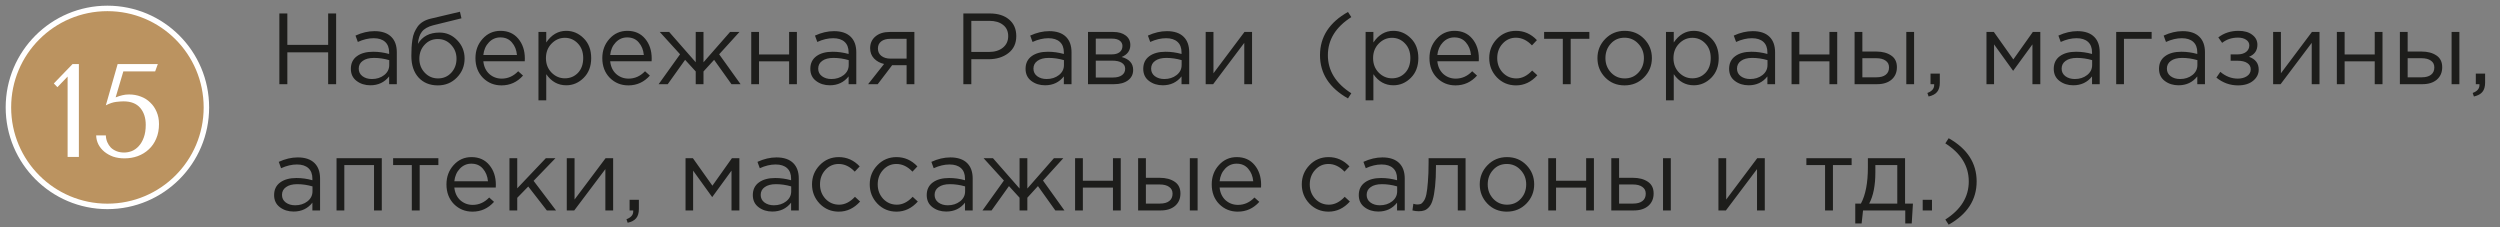 <?xml version="1.0" encoding="UTF-8"?> <svg xmlns="http://www.w3.org/2000/svg" width="297" height="27" viewBox="0 0 297 27" fill="none"><rect x="0" y="0" width="297" height="27" fill="#808080" stroke="none"/> <path d="M33.188 10V1.6H34.136V5.332H38.984V1.6H39.932V10H38.984V6.22H34.136V10H33.188ZM43.997 10.132C43.365 10.132 42.821 9.96 42.365 9.616C41.909 9.272 41.681 8.792 41.681 8.176C41.681 7.528 41.921 7.028 42.401 6.676C42.881 6.324 43.525 6.148 44.333 6.148C44.973 6.148 45.605 6.236 46.229 6.412V6.22C46.229 5.676 46.069 5.26 45.749 4.972C45.429 4.684 44.977 4.54 44.393 4.54C43.785 4.54 43.157 4.688 42.509 4.984L42.233 4.228C43.001 3.876 43.753 3.7 44.489 3.7C45.369 3.7 46.037 3.928 46.493 4.384C46.925 4.816 47.141 5.424 47.141 6.208V10H46.229V9.076C45.677 9.78 44.933 10.132 43.997 10.132ZM44.177 9.388C44.753 9.388 45.241 9.232 45.641 8.92C46.041 8.608 46.241 8.208 46.241 7.72V7.144C45.633 6.968 45.029 6.88 44.429 6.88C43.861 6.88 43.417 6.996 43.097 7.228C42.777 7.452 42.617 7.76 42.617 8.152C42.617 8.528 42.765 8.828 43.061 9.052C43.365 9.276 43.737 9.388 44.177 9.388ZM52.014 10.144C51.062 10.144 50.298 9.832 49.722 9.208C49.154 8.576 48.87 7.724 48.87 6.652C48.87 6.26 48.878 5.928 48.894 5.656C48.91 5.376 48.942 5.068 48.99 4.732C49.038 4.396 49.114 4.108 49.218 3.868C49.322 3.628 49.454 3.392 49.614 3.16C49.782 2.928 49.998 2.732 50.262 2.572C50.526 2.412 50.834 2.292 51.186 2.212L54.642 1.396L54.822 2.176L51.462 3.004C50.838 3.164 50.39 3.42 50.118 3.772C49.854 4.116 49.698 4.596 49.65 5.212C50.178 4.316 51.034 3.868 52.218 3.868C53.034 3.868 53.734 4.172 54.318 4.78C54.902 5.38 55.194 6.104 55.194 6.952C55.194 7.832 54.89 8.584 54.282 9.208C53.674 9.832 52.918 10.144 52.014 10.144ZM52.038 9.316C52.67 9.316 53.194 9.092 53.61 8.644C54.026 8.188 54.234 7.632 54.234 6.976C54.234 6.328 54.018 5.776 53.586 5.32C53.162 4.864 52.638 4.636 52.014 4.636C51.382 4.636 50.858 4.864 50.442 5.32C50.026 5.768 49.818 6.32 49.818 6.976C49.818 7.624 50.03 8.176 50.454 8.632C50.886 9.088 51.414 9.316 52.038 9.316ZM59.58 10.144C58.708 10.144 57.972 9.844 57.372 9.244C56.78 8.636 56.484 7.856 56.484 6.904C56.484 6 56.768 5.236 57.336 4.612C57.904 3.98 58.612 3.664 59.46 3.664C60.348 3.664 61.052 3.976 61.572 4.6C62.092 5.224 62.352 6.008 62.352 6.952C62.352 7.072 62.348 7.18 62.34 7.276H57.42C57.484 7.908 57.72 8.412 58.128 8.788C58.544 9.156 59.036 9.34 59.604 9.34C60.348 9.34 61 9.048 61.56 8.464L62.136 8.98C61.44 9.756 60.588 10.144 59.58 10.144ZM57.42 6.532H61.416C61.36 5.932 61.16 5.436 60.816 5.044C60.48 4.644 60.02 4.444 59.436 4.444C58.908 4.444 58.456 4.64 58.08 5.032C57.704 5.424 57.484 5.924 57.42 6.532ZM63.969 11.92V3.796H64.894V5.044C65.517 4.124 66.309 3.664 67.269 3.664C68.061 3.664 68.754 3.96 69.346 4.552C69.938 5.136 70.234 5.92 70.234 6.904C70.234 7.872 69.938 8.652 69.346 9.244C68.754 9.836 68.061 10.132 67.269 10.132C66.293 10.132 65.501 9.692 64.894 8.812V11.92H63.969ZM67.102 9.304C67.725 9.304 68.246 9.088 68.662 8.656C69.078 8.216 69.285 7.628 69.285 6.892C69.285 6.18 69.073 5.604 68.65 5.164C68.225 4.716 67.71 4.492 67.102 4.492C66.501 4.492 65.978 4.72 65.529 5.176C65.082 5.632 64.858 6.208 64.858 6.904C64.858 7.6 65.082 8.176 65.529 8.632C65.978 9.08 66.501 9.304 67.102 9.304ZM74.65 10.144C73.778 10.144 73.042 9.844 72.442 9.244C71.85 8.636 71.554 7.856 71.554 6.904C71.554 6 71.838 5.236 72.406 4.612C72.974 3.98 73.682 3.664 74.53 3.664C75.418 3.664 76.122 3.976 76.642 4.6C77.162 5.224 77.422 6.008 77.422 6.952C77.422 7.072 77.418 7.18 77.41 7.276H72.49C72.554 7.908 72.79 8.412 73.198 8.788C73.614 9.156 74.106 9.34 74.674 9.34C75.418 9.34 76.07 9.048 76.63 8.464L77.206 8.98C76.51 9.756 75.658 10.144 74.65 10.144ZM72.49 6.532H76.486C76.43 5.932 76.23 5.436 75.886 5.044C75.55 4.644 75.09 4.444 74.506 4.444C73.978 4.444 73.526 4.64 73.15 5.032C72.774 5.424 72.554 5.924 72.49 6.532ZM78.248 10L80.792 6.448L78.38 3.796H79.496L82.652 7.396V3.796H83.576V7.396L86.732 3.796H87.848L85.436 6.448L87.98 10H86.9L84.836 7.108L83.576 8.488V10H82.652V8.488L81.392 7.108L79.328 10H78.248ZM89.247 10V3.796H90.171V6.472H93.747V3.796H94.671V10H93.747V7.288H90.171V10H89.247ZM98.583 10.132C97.951 10.132 97.407 9.96 96.951 9.616C96.495 9.272 96.267 8.792 96.267 8.176C96.267 7.528 96.507 7.028 96.987 6.676C97.467 6.324 98.111 6.148 98.919 6.148C99.559 6.148 100.191 6.236 100.815 6.412V6.22C100.815 5.676 100.655 5.26 100.335 4.972C100.015 4.684 99.563 4.54 98.979 4.54C98.371 4.54 97.743 4.688 97.095 4.984L96.819 4.228C97.587 3.876 98.339 3.7 99.075 3.7C99.955 3.7 100.623 3.928 101.079 4.384C101.511 4.816 101.727 5.424 101.727 6.208V10H100.815V9.076C100.263 9.78 99.519 10.132 98.583 10.132ZM98.763 9.388C99.339 9.388 99.827 9.232 100.227 8.92C100.627 8.608 100.827 8.208 100.827 7.72V7.144C100.219 6.968 99.615 6.88 99.015 6.88C98.447 6.88 98.003 6.996 97.683 7.228C97.363 7.452 97.203 7.76 97.203 8.152C97.203 8.528 97.351 8.828 97.647 9.052C97.951 9.276 98.323 9.388 98.763 9.388ZM103.132 10L105.028 7.6C104.54 7.488 104.14 7.268 103.828 6.94C103.524 6.612 103.372 6.208 103.372 5.728C103.372 5.152 103.58 4.688 103.996 4.336C104.412 3.976 104.984 3.796 105.712 3.796H108.628V10H107.704V7.744H105.988C105.916 7.84 105.668 8.168 105.244 8.728C104.82 9.288 104.496 9.712 104.272 10H103.132ZM105.784 6.964H107.704V4.612H105.76C105.304 4.612 104.944 4.716 104.68 4.924C104.424 5.124 104.296 5.404 104.296 5.764C104.296 6.132 104.432 6.424 104.704 6.64C104.984 6.856 105.344 6.964 105.784 6.964ZM114.446 10V1.6H117.59C118.55 1.6 119.314 1.84 119.882 2.32C120.45 2.8 120.734 3.456 120.734 4.288C120.734 5.16 120.418 5.836 119.786 6.316C119.162 6.796 118.378 7.036 117.434 7.036H115.394V10H114.446ZM115.394 6.172H117.47C118.166 6.172 118.722 6.004 119.138 5.668C119.562 5.324 119.774 4.868 119.774 4.3C119.774 3.716 119.57 3.268 119.162 2.956C118.762 2.636 118.214 2.476 117.518 2.476H115.394V6.172ZM124.153 10.132C123.521 10.132 122.977 9.96 122.521 9.616C122.065 9.272 121.837 8.792 121.837 8.176C121.837 7.528 122.077 7.028 122.557 6.676C123.037 6.324 123.681 6.148 124.489 6.148C125.129 6.148 125.761 6.236 126.385 6.412V6.22C126.385 5.676 126.225 5.26 125.905 4.972C125.585 4.684 125.133 4.54 124.549 4.54C123.941 4.54 123.313 4.688 122.665 4.984L122.389 4.228C123.157 3.876 123.909 3.7 124.645 3.7C125.525 3.7 126.193 3.928 126.649 4.384C127.081 4.816 127.297 5.424 127.297 6.208V10H126.385V9.076C125.833 9.78 125.089 10.132 124.153 10.132ZM124.333 9.388C124.909 9.388 125.397 9.232 125.797 8.92C126.197 8.608 126.397 8.208 126.397 7.72V7.144C125.789 6.968 125.185 6.88 124.585 6.88C124.017 6.88 123.573 6.996 123.253 7.228C122.933 7.452 122.773 7.76 122.773 8.152C122.773 8.528 122.921 8.828 123.217 9.052C123.521 9.276 123.893 9.388 124.333 9.388ZM129.255 10V3.796H132.255C132.871 3.796 133.363 3.936 133.731 4.216C134.099 4.496 134.283 4.872 134.283 5.344C134.283 6.008 133.939 6.484 133.251 6.772C134.163 7.02 134.619 7.532 134.619 8.308C134.619 8.828 134.415 9.24 134.007 9.544C133.599 9.848 133.051 10 132.363 10H129.255ZM130.179 9.208H132.243C132.683 9.208 133.031 9.116 133.287 8.932C133.543 8.748 133.671 8.492 133.671 8.164C133.671 7.86 133.535 7.624 133.263 7.456C132.999 7.288 132.619 7.204 132.123 7.204H130.179V9.208ZM130.179 6.46H132.087C132.471 6.46 132.775 6.376 132.999 6.208C133.231 6.032 133.347 5.784 133.347 5.464C133.347 5.2 133.239 4.988 133.023 4.828C132.807 4.668 132.503 4.588 132.111 4.588H130.179V6.46ZM138.134 10.132C137.502 10.132 136.958 9.96 136.502 9.616C136.046 9.272 135.818 8.792 135.818 8.176C135.818 7.528 136.058 7.028 136.538 6.676C137.018 6.324 137.662 6.148 138.47 6.148C139.11 6.148 139.742 6.236 140.366 6.412V6.22C140.366 5.676 140.206 5.26 139.886 4.972C139.566 4.684 139.114 4.54 138.53 4.54C137.922 4.54 137.294 4.688 136.646 4.984L136.37 4.228C137.138 3.876 137.89 3.7 138.626 3.7C139.506 3.7 140.174 3.928 140.63 4.384C141.062 4.816 141.278 5.424 141.278 6.208V10H140.366V9.076C139.814 9.78 139.07 10.132 138.134 10.132ZM138.314 9.388C138.89 9.388 139.378 9.232 139.778 8.92C140.178 8.608 140.378 8.208 140.378 7.72V7.144C139.77 6.968 139.166 6.88 138.566 6.88C137.998 6.88 137.554 6.996 137.234 7.228C136.914 7.452 136.754 7.76 136.754 8.152C136.754 8.528 136.902 8.828 137.198 9.052C137.502 9.276 137.874 9.388 138.314 9.388ZM143.235 10V3.796H144.159V8.704L147.843 3.796H148.743V10H147.819V5.092L144.123 10H143.235Z" fill="#1D1D1B"></path> <path d="M160.14 11.692C157.924 10.444 156.816 8.732 156.816 6.556C156.816 4.38 157.924 2.668 160.14 1.42L160.536 2.032C158.68 3.216 157.752 4.724 157.752 6.556C157.752 8.388 158.68 9.896 160.536 11.08L160.14 11.692ZM162.235 11.92V3.796H163.159V5.044C163.783 4.124 164.575 3.664 165.535 3.664C166.327 3.664 167.019 3.96 167.611 4.552C168.203 5.136 168.499 5.92 168.499 6.904C168.499 7.872 168.203 8.652 167.611 9.244C167.019 9.836 166.327 10.132 165.535 10.132C164.559 10.132 163.767 9.692 163.159 8.812V11.92H162.235ZM165.367 9.304C165.991 9.304 166.511 9.088 166.927 8.656C167.343 8.216 167.551 7.628 167.551 6.892C167.551 6.18 167.339 5.604 166.915 5.164C166.491 4.716 165.975 4.492 165.367 4.492C164.767 4.492 164.243 4.72 163.795 5.176C163.347 5.632 163.123 6.208 163.123 6.904C163.123 7.6 163.347 8.176 163.795 8.632C164.243 9.08 164.767 9.304 165.367 9.304ZM172.916 10.144C172.044 10.144 171.308 9.844 170.708 9.244C170.116 8.636 169.82 7.856 169.82 6.904C169.82 6 170.104 5.236 170.672 4.612C171.24 3.98 171.948 3.664 172.796 3.664C173.684 3.664 174.388 3.976 174.908 4.6C175.428 5.224 175.688 6.008 175.688 6.952C175.688 7.072 175.684 7.18 175.676 7.276H170.756C170.82 7.908 171.056 8.412 171.464 8.788C171.88 9.156 172.372 9.34 172.94 9.34C173.684 9.34 174.336 9.048 174.896 8.464L175.472 8.98C174.776 9.756 173.924 10.144 172.916 10.144ZM170.756 6.532H174.752C174.696 5.932 174.496 5.436 174.152 5.044C173.816 4.644 173.356 4.444 172.772 4.444C172.244 4.444 171.792 4.64 171.416 5.032C171.04 5.424 170.82 5.924 170.756 6.532ZM180.101 10.144C179.205 10.144 178.449 9.828 177.833 9.196C177.225 8.556 176.921 7.792 176.921 6.904C176.921 6.016 177.225 5.256 177.833 4.624C178.449 3.984 179.205 3.664 180.101 3.664C181.061 3.664 181.889 4.032 182.585 4.768L181.997 5.392C181.421 4.784 180.785 4.48 180.089 4.48C179.465 4.48 178.937 4.716 178.505 5.188C178.081 5.652 177.869 6.224 177.869 6.904C177.869 7.576 178.085 8.148 178.517 8.62C178.957 9.084 179.501 9.316 180.149 9.316C180.813 9.316 181.437 9.004 182.021 8.38L182.633 8.944C181.913 9.744 181.069 10.144 180.101 10.144ZM185.661 10V4.612H183.441V3.796H188.817V4.612H186.597V10H185.661ZM195.309 9.196C194.685 9.828 193.913 10.144 192.993 10.144C192.073 10.144 191.305 9.828 190.689 9.196C190.081 8.564 189.777 7.8 189.777 6.904C189.777 6.016 190.085 5.256 190.701 4.624C191.325 3.984 192.097 3.664 193.017 3.664C193.937 3.664 194.705 3.98 195.321 4.612C195.937 5.244 196.245 6.008 196.245 6.904C196.245 7.792 195.933 8.556 195.309 9.196ZM193.017 9.316C193.681 9.316 194.225 9.084 194.649 8.62C195.081 8.156 195.297 7.584 195.297 6.904C195.297 6.232 195.073 5.66 194.625 5.188C194.185 4.716 193.641 4.48 192.993 4.48C192.329 4.48 191.785 4.716 191.361 5.188C190.937 5.652 190.725 6.224 190.725 6.904C190.725 7.576 190.945 8.148 191.385 8.62C191.825 9.084 192.369 9.316 193.017 9.316ZM197.919 11.92V3.796H198.843V5.044C199.467 4.124 200.259 3.664 201.219 3.664C202.011 3.664 202.703 3.96 203.295 4.552C203.887 5.136 204.183 5.92 204.183 6.904C204.183 7.872 203.887 8.652 203.295 9.244C202.703 9.836 202.011 10.132 201.219 10.132C200.243 10.132 199.451 9.692 198.843 8.812V11.92H197.919ZM201.051 9.304C201.675 9.304 202.195 9.088 202.611 8.656C203.027 8.216 203.235 7.628 203.235 6.892C203.235 6.18 203.023 5.604 202.599 5.164C202.175 4.716 201.659 4.492 201.051 4.492C200.451 4.492 199.927 4.72 199.479 5.176C199.031 5.632 198.807 6.208 198.807 6.904C198.807 7.6 199.031 8.176 199.479 8.632C199.927 9.08 200.451 9.304 201.051 9.304ZM207.735 10.132C207.103 10.132 206.559 9.96 206.103 9.616C205.647 9.272 205.419 8.792 205.419 8.176C205.419 7.528 205.659 7.028 206.139 6.676C206.619 6.324 207.263 6.148 208.071 6.148C208.711 6.148 209.343 6.236 209.967 6.412V6.22C209.967 5.676 209.807 5.26 209.487 4.972C209.167 4.684 208.715 4.54 208.131 4.54C207.523 4.54 206.895 4.688 206.247 4.984L205.971 4.228C206.739 3.876 207.491 3.7 208.227 3.7C209.107 3.7 209.775 3.928 210.231 4.384C210.663 4.816 210.879 5.424 210.879 6.208V10H209.967V9.076C209.415 9.78 208.671 10.132 207.735 10.132ZM207.915 9.388C208.491 9.388 208.979 9.232 209.379 8.92C209.779 8.608 209.979 8.208 209.979 7.72V7.144C209.371 6.968 208.767 6.88 208.167 6.88C207.599 6.88 207.155 6.996 206.835 7.228C206.515 7.452 206.355 7.76 206.355 8.152C206.355 8.528 206.503 8.828 206.799 9.052C207.103 9.276 207.475 9.388 207.915 9.388ZM212.837 10V3.796H213.761V6.472H217.337V3.796H218.261V10H217.337V7.288H213.761V10H212.837ZM220.325 10V3.796H221.249V6.124H222.905C223.625 6.124 224.213 6.28 224.669 6.592C225.125 6.896 225.353 7.36 225.353 7.984C225.353 8.6 225.141 9.092 224.717 9.46C224.293 9.82 223.725 10 223.013 10H220.325ZM221.249 9.184H222.929C223.401 9.184 223.765 9.084 224.021 8.884C224.285 8.684 224.417 8.392 224.417 8.008C224.417 7.656 224.281 7.388 224.009 7.204C223.745 7.012 223.373 6.916 222.893 6.916H221.249V9.184ZM226.469 10V3.796H227.393V10H226.469ZM229.118 11.464L228.974 11.044C229.51 10.844 229.778 10.536 229.778 10.12V10H229.346V8.74H230.45V9.82C230.45 10.3 230.342 10.668 230.126 10.924C229.918 11.18 229.582 11.36 229.118 11.464ZM235.993 10V3.796H236.869L239.185 7.06L241.501 3.796H242.389V10H241.453V5.272L239.161 8.416L236.893 5.272V10H235.993ZM246.302 10.132C245.67 10.132 245.126 9.96 244.67 9.616C244.214 9.272 243.986 8.792 243.986 8.176C243.986 7.528 244.226 7.028 244.706 6.676C245.186 6.324 245.83 6.148 246.638 6.148C247.278 6.148 247.91 6.236 248.534 6.412V6.22C248.534 5.676 248.374 5.26 248.054 4.972C247.734 4.684 247.282 4.54 246.698 4.54C246.09 4.54 245.462 4.688 244.814 4.984L244.538 4.228C245.306 3.876 246.058 3.7 246.794 3.7C247.674 3.7 248.342 3.928 248.798 4.384C249.23 4.816 249.446 5.424 249.446 6.208V10H248.534V9.076C247.982 9.78 247.238 10.132 246.302 10.132ZM246.482 9.388C247.058 9.388 247.546 9.232 247.946 8.92C248.346 8.608 248.546 8.208 248.546 7.72V7.144C247.938 6.968 247.334 6.88 246.734 6.88C246.166 6.88 245.722 6.996 245.402 7.228C245.082 7.452 244.922 7.76 244.922 8.152C244.922 8.528 245.07 8.828 245.366 9.052C245.67 9.276 246.042 9.388 246.482 9.388ZM251.403 10V3.796H255.615V4.612H252.327V10H251.403ZM258.806 10.132C258.174 10.132 257.63 9.96 257.174 9.616C256.718 9.272 256.49 8.792 256.49 8.176C256.49 7.528 256.73 7.028 257.21 6.676C257.69 6.324 258.334 6.148 259.142 6.148C259.782 6.148 260.414 6.236 261.038 6.412V6.22C261.038 5.676 260.878 5.26 260.558 4.972C260.238 4.684 259.786 4.54 259.202 4.54C258.594 4.54 257.966 4.688 257.318 4.984L257.042 4.228C257.81 3.876 258.562 3.7 259.298 3.7C260.178 3.7 260.846 3.928 261.302 4.384C261.734 4.816 261.95 5.424 261.95 6.208V10H261.038V9.076C260.486 9.78 259.742 10.132 258.806 10.132ZM258.986 9.388C259.562 9.388 260.05 9.232 260.45 8.92C260.85 8.608 261.05 8.208 261.05 7.72V7.144C260.442 6.968 259.838 6.88 259.238 6.88C258.67 6.88 258.226 6.996 257.906 7.228C257.586 7.452 257.426 7.76 257.426 8.152C257.426 8.528 257.574 8.828 257.87 9.052C258.174 9.276 258.546 9.388 258.986 9.388ZM265.875 10.144C264.923 10.144 264.067 9.836 263.307 9.22L263.775 8.536C264.407 9.072 265.099 9.34 265.851 9.34C266.275 9.34 266.635 9.244 266.931 9.052C267.235 8.852 267.387 8.58 267.387 8.236C267.387 7.916 267.251 7.668 266.979 7.492C266.707 7.308 266.323 7.216 265.827 7.216H264.999V6.46H265.839C266.247 6.46 266.579 6.364 266.835 6.172C267.091 5.972 267.219 5.712 267.219 5.392C267.219 5.112 267.091 4.888 266.835 4.72C266.587 4.552 266.267 4.468 265.875 4.468C265.139 4.468 264.511 4.676 263.991 5.092L263.535 4.444C264.207 3.924 265.007 3.664 265.935 3.664C266.623 3.664 267.167 3.82 267.567 4.132C267.975 4.436 268.179 4.832 268.179 5.32C268.179 6 267.847 6.476 267.183 6.748C267.951 7.02 268.335 7.528 268.335 8.272C268.335 8.792 268.111 9.236 267.663 9.604C267.215 9.964 266.619 10.144 265.875 10.144ZM270.048 10V3.796H270.972V8.704L274.656 3.796H275.556V10H274.632V5.092L270.936 10H270.048ZM277.618 10V3.796H278.542V6.472H282.118V3.796H283.042V10H282.118V7.288H278.542V10H277.618ZM285.106 10V3.796H286.03V6.124H287.686C288.406 6.124 288.994 6.28 289.45 6.592C289.906 6.896 290.134 7.36 290.134 7.984C290.134 8.6 289.922 9.092 289.498 9.46C289.074 9.82 288.506 10 287.794 10H285.106ZM286.03 9.184H287.71C288.182 9.184 288.546 9.084 288.802 8.884C289.066 8.684 289.198 8.392 289.198 8.008C289.198 7.656 289.062 7.388 288.79 7.204C288.526 7.012 288.154 6.916 287.674 6.916H286.03V9.184ZM291.25 10V3.796H292.174V10H291.25ZM293.899 11.464L293.755 11.044C294.291 10.844 294.559 10.536 294.559 10.12V10H294.127V8.74H295.231V9.82C295.231 10.3 295.123 10.668 294.907 10.924C294.699 11.18 294.363 11.36 293.899 11.464Z" fill="#1D1D1B"></path> <path d="M34.88 25.132C34.248 25.132 33.704 24.96 33.248 24.616C32.792 24.272 32.564 23.792 32.564 23.176C32.564 22.528 32.804 22.028 33.284 21.676C33.764 21.324 34.408 21.148 35.216 21.148C35.856 21.148 36.488 21.236 37.112 21.412V21.22C37.112 20.676 36.952 20.26 36.632 19.972C36.312 19.684 35.86 19.54 35.276 19.54C34.668 19.54 34.04 19.688 33.392 19.984L33.116 19.228C33.884 18.876 34.636 18.7 35.372 18.7C36.252 18.7 36.92 18.928 37.376 19.384C37.808 19.816 38.024 20.424 38.024 21.208V25H37.112V24.076C36.56 24.78 35.816 25.132 34.88 25.132ZM35.06 24.388C35.636 24.388 36.124 24.232 36.524 23.92C36.924 23.608 37.124 23.208 37.124 22.72V22.144C36.516 21.968 35.912 21.88 35.312 21.88C34.744 21.88 34.3 21.996 33.98 22.228C33.66 22.452 33.5 22.76 33.5 23.152C33.5 23.528 33.648 23.828 33.944 24.052C34.248 24.276 34.62 24.388 35.06 24.388ZM39.981 25V18.796H45.357V25H44.433V19.612H40.905V25H39.981ZM48.923 25V19.612H46.703V18.796H52.079V19.612H49.859V25H48.923ZM56.135 25.144C55.263 25.144 54.527 24.844 53.927 24.244C53.335 23.636 53.039 22.856 53.039 21.904C53.039 21 53.323 20.236 53.891 19.612C54.459 18.98 55.167 18.664 56.015 18.664C56.903 18.664 57.607 18.976 58.127 19.6C58.647 20.224 58.907 21.008 58.907 21.952C58.907 22.072 58.903 22.18 58.895 22.276H53.975C54.039 22.908 54.275 23.412 54.683 23.788C55.099 24.156 55.591 24.34 56.159 24.34C56.903 24.34 57.555 24.048 58.115 23.464L58.691 23.98C57.995 24.756 57.143 25.144 56.135 25.144ZM53.975 21.532H57.971C57.915 20.932 57.715 20.436 57.371 20.044C57.035 19.644 56.575 19.444 55.991 19.444C55.463 19.444 55.011 19.64 54.635 20.032C54.259 20.424 54.039 20.924 53.975 21.532ZM60.524 25V18.796H61.448V22.372L64.844 18.796H65.984L63.392 21.484L66.056 25H64.964L62.756 22.156L61.448 23.5V25H60.524ZM67.333 25V18.796H68.257V23.704L71.941 18.796H72.841V25H71.917V20.092L68.221 25H67.333ZM74.567 26.464L74.423 26.044C74.959 25.844 75.227 25.536 75.227 25.12V25H74.795V23.74H75.899V24.82C75.899 25.3 75.791 25.668 75.575 25.924C75.367 26.18 75.031 26.36 74.567 26.464ZM81.442 25V18.796H82.318L84.634 22.06L86.95 18.796H87.838V25H86.902V20.272L84.61 23.416L82.342 20.272V25H81.442ZM91.751 25.132C91.119 25.132 90.575 24.96 90.119 24.616C89.663 24.272 89.435 23.792 89.435 23.176C89.435 22.528 89.675 22.028 90.155 21.676C90.635 21.324 91.279 21.148 92.087 21.148C92.727 21.148 93.359 21.236 93.983 21.412V21.22C93.983 20.676 93.823 20.26 93.503 19.972C93.183 19.684 92.731 19.54 92.147 19.54C91.539 19.54 90.911 19.688 90.263 19.984L89.987 19.228C90.755 18.876 91.507 18.7 92.243 18.7C93.123 18.7 93.791 18.928 94.247 19.384C94.679 19.816 94.895 20.424 94.895 21.208V25H93.983V24.076C93.431 24.78 92.687 25.132 91.751 25.132ZM91.931 24.388C92.507 24.388 92.995 24.232 93.395 23.92C93.795 23.608 93.995 23.208 93.995 22.72V22.144C93.387 21.968 92.783 21.88 92.183 21.88C91.615 21.88 91.171 21.996 90.851 22.228C90.531 22.452 90.371 22.76 90.371 23.152C90.371 23.528 90.519 23.828 90.815 24.052C91.119 24.276 91.491 24.388 91.931 24.388ZM99.648 25.144C98.752 25.144 97.996 24.828 97.38 24.196C96.772 23.556 96.468 22.792 96.468 21.904C96.468 21.016 96.772 20.256 97.38 19.624C97.996 18.984 98.752 18.664 99.648 18.664C100.608 18.664 101.436 19.032 102.132 19.768L101.544 20.392C100.968 19.784 100.332 19.48 99.636 19.48C99.012 19.48 98.484 19.716 98.052 20.188C97.628 20.652 97.416 21.224 97.416 21.904C97.416 22.576 97.632 23.148 98.064 23.62C98.504 24.084 99.048 24.316 99.696 24.316C100.36 24.316 100.984 24.004 101.568 23.38L102.18 23.944C101.46 24.744 100.616 25.144 99.648 25.144ZM106.504 25.144C105.608 25.144 104.852 24.828 104.236 24.196C103.628 23.556 103.324 22.792 103.324 21.904C103.324 21.016 103.628 20.256 104.236 19.624C104.852 18.984 105.608 18.664 106.504 18.664C107.464 18.664 108.292 19.032 108.988 19.768L108.4 20.392C107.824 19.784 107.188 19.48 106.492 19.48C105.868 19.48 105.34 19.716 104.908 20.188C104.484 20.652 104.272 21.224 104.272 21.904C104.272 22.576 104.488 23.148 104.92 23.62C105.36 24.084 105.904 24.316 106.552 24.316C107.216 24.316 107.84 24.004 108.424 23.38L109.036 23.944C108.316 24.744 107.472 25.144 106.504 25.144ZM112.411 25.132C111.779 25.132 111.235 24.96 110.779 24.616C110.323 24.272 110.095 23.792 110.095 23.176C110.095 22.528 110.335 22.028 110.815 21.676C111.295 21.324 111.939 21.148 112.747 21.148C113.387 21.148 114.019 21.236 114.643 21.412V21.22C114.643 20.676 114.483 20.26 114.163 19.972C113.843 19.684 113.391 19.54 112.807 19.54C112.199 19.54 111.571 19.688 110.923 19.984L110.647 19.228C111.415 18.876 112.167 18.7 112.903 18.7C113.783 18.7 114.451 18.928 114.907 19.384C115.339 19.816 115.555 20.424 115.555 21.208V25H114.643V24.076C114.091 24.78 113.347 25.132 112.411 25.132ZM112.591 24.388C113.167 24.388 113.655 24.232 114.055 23.92C114.455 23.608 114.655 23.208 114.655 22.72V22.144C114.047 21.968 113.443 21.88 112.843 21.88C112.275 21.88 111.831 21.996 111.511 22.228C111.191 22.452 111.031 22.76 111.031 23.152C111.031 23.528 111.179 23.828 111.475 24.052C111.779 24.276 112.151 24.388 112.591 24.388ZM116.72 25L119.264 21.448L116.852 18.796H117.968L121.124 22.396V18.796H122.048V22.396L125.204 18.796H126.32L123.908 21.448L126.452 25H125.372L123.308 22.108L122.048 23.488V25H121.124V23.488L119.864 22.108L117.8 25H116.72ZM127.72 25V18.796H128.644V21.472H132.22V18.796H133.144V25H132.22V22.288H128.644V25H127.72ZM135.208 25V18.796H136.132V21.124H137.788C138.508 21.124 139.096 21.28 139.552 21.592C140.008 21.896 140.236 22.36 140.236 22.984C140.236 23.6 140.024 24.092 139.6 24.46C139.176 24.82 138.608 25 137.896 25H135.208ZM136.132 24.184H137.812C138.284 24.184 138.648 24.084 138.904 23.884C139.168 23.684 139.3 23.392 139.3 23.008C139.3 22.656 139.164 22.388 138.892 22.204C138.628 22.012 138.256 21.916 137.776 21.916H136.132V24.184ZM141.352 25V18.796H142.276V25H141.352ZM147.049 25.144C146.177 25.144 145.441 24.844 144.841 24.244C144.249 23.636 143.953 22.856 143.953 21.904C143.953 21 144.237 20.236 144.805 19.612C145.373 18.98 146.081 18.664 146.929 18.664C147.817 18.664 148.521 18.976 149.041 19.6C149.561 20.224 149.821 21.008 149.821 21.952C149.821 22.072 149.817 22.18 149.809 22.276H144.889C144.953 22.908 145.189 23.412 145.597 23.788C146.013 24.156 146.505 24.34 147.073 24.34C147.817 24.34 148.469 24.048 149.029 23.464L149.605 23.98C148.909 24.756 148.057 25.144 147.049 25.144ZM144.889 21.532H148.885C148.829 20.932 148.629 20.436 148.285 20.044C147.949 19.644 147.489 19.444 146.905 19.444C146.377 19.444 145.925 19.64 145.549 20.032C145.173 20.424 144.953 20.924 144.889 21.532ZM157.832 25.144C156.936 25.144 156.18 24.828 155.564 24.196C154.956 23.556 154.652 22.792 154.652 21.904C154.652 21.016 154.956 20.256 155.564 19.624C156.18 18.984 156.936 18.664 157.832 18.664C158.792 18.664 159.62 19.032 160.316 19.768L159.728 20.392C159.152 19.784 158.516 19.48 157.82 19.48C157.196 19.48 156.668 19.716 156.236 20.188C155.812 20.652 155.6 21.224 155.6 21.904C155.6 22.576 155.816 23.148 156.248 23.62C156.688 24.084 157.232 24.316 157.88 24.316C158.544 24.316 159.168 24.004 159.752 23.38L160.364 23.944C159.644 24.744 158.8 25.144 157.832 25.144ZM163.739 25.132C163.107 25.132 162.563 24.96 162.107 24.616C161.651 24.272 161.423 23.792 161.423 23.176C161.423 22.528 161.663 22.028 162.143 21.676C162.623 21.324 163.267 21.148 164.075 21.148C164.715 21.148 165.347 21.236 165.971 21.412V21.22C165.971 20.676 165.811 20.26 165.491 19.972C165.171 19.684 164.719 19.54 164.135 19.54C163.527 19.54 162.899 19.688 162.251 19.984L161.975 19.228C162.743 18.876 163.495 18.7 164.231 18.7C165.111 18.7 165.779 18.928 166.235 19.384C166.667 19.816 166.883 20.424 166.883 21.208V25H165.971V24.076C165.419 24.78 164.675 25.132 163.739 25.132ZM163.919 24.388C164.495 24.388 164.983 24.232 165.383 23.92C165.783 23.608 165.983 23.208 165.983 22.72V22.144C165.375 21.968 164.771 21.88 164.171 21.88C163.603 21.88 163.159 21.996 162.839 22.228C162.519 22.452 162.359 22.76 162.359 23.152C162.359 23.528 162.507 23.828 162.803 24.052C163.107 24.276 163.479 24.388 163.919 24.388ZM168.541 25.096C168.301 25.096 168.053 25.064 167.797 25L167.905 24.208C168.089 24.264 168.237 24.292 168.349 24.292C168.525 24.292 168.669 24.272 168.781 24.232C168.893 24.184 169.013 24.068 169.141 23.884C169.277 23.692 169.381 23.424 169.453 23.08C169.525 22.736 169.585 22.248 169.633 21.616C169.689 20.984 169.717 20.216 169.717 19.312V18.796H174.109V25H173.185V19.612H170.593V19.756C170.593 20.7 170.557 21.504 170.485 22.168C170.413 22.832 170.321 23.352 170.209 23.728C170.105 24.104 169.957 24.396 169.765 24.604C169.573 24.812 169.385 24.944 169.201 25C169.025 25.064 168.805 25.096 168.541 25.096ZM181.325 24.196C180.701 24.828 179.929 25.144 179.009 25.144C178.089 25.144 177.321 24.828 176.705 24.196C176.097 23.564 175.793 22.8 175.793 21.904C175.793 21.016 176.101 20.256 176.717 19.624C177.341 18.984 178.113 18.664 179.033 18.664C179.953 18.664 180.721 18.98 181.337 19.612C181.953 20.244 182.261 21.008 182.261 21.904C182.261 22.792 181.949 23.556 181.325 24.196ZM179.033 24.316C179.697 24.316 180.241 24.084 180.665 23.62C181.097 23.156 181.313 22.584 181.313 21.904C181.313 21.232 181.089 20.66 180.641 20.188C180.201 19.716 179.657 19.48 179.009 19.48C178.345 19.48 177.801 19.716 177.377 20.188C176.953 20.652 176.741 21.224 176.741 21.904C176.741 22.576 176.961 23.148 177.401 23.62C177.841 24.084 178.385 24.316 179.033 24.316ZM183.934 25V18.796H184.858V21.472H188.434V18.796H189.358V25H188.434V22.288H184.858V25H183.934ZM191.423 25V18.796H192.347V21.124H194.003C194.723 21.124 195.311 21.28 195.767 21.592C196.223 21.896 196.451 22.36 196.451 22.984C196.451 23.6 196.239 24.092 195.815 24.46C195.391 24.82 194.823 25 194.111 25H191.423ZM192.347 24.184H194.027C194.499 24.184 194.863 24.084 195.119 23.884C195.383 23.684 195.515 23.392 195.515 23.008C195.515 22.656 195.379 22.388 195.107 22.204C194.843 22.012 194.471 21.916 193.991 21.916H192.347V24.184ZM197.567 25V18.796H198.491V25H197.567ZM204.149 25V18.796H205.073V23.704L208.757 18.796H209.657V25H208.733V20.092L205.037 25H204.149ZM216.817 25V19.612H214.597V18.796H219.973V19.612H217.753V25H216.817ZM220.405 26.548V24.184H221.077C221.629 23.168 221.905 21.732 221.905 19.876V18.796H226.321V24.184H227.257L227.113 26.548H226.345V25H221.329L221.161 26.548H220.405ZM222.061 24.184H225.397V19.612H222.793V20.476C222.793 22.036 222.549 23.272 222.061 24.184ZM228.416 25V23.74H229.52V25H228.416ZM231.502 26.692L231.106 26.08C232.962 24.896 233.89 23.388 233.89 21.556C233.89 19.724 232.962 18.216 231.106 17.032L231.502 16.42C233.718 17.668 234.826 19.38 234.826 21.556C234.826 23.732 233.718 25.444 231.502 26.692Z" fill="#1D1D1B"></path> <path d="M12.76 24.52C19.255 24.52 24.52 19.255 24.52 12.76C24.52 6.265 19.255 1 12.76 1C6.265 1 1 6.265 1 12.76C1 19.255 6.265 24.52 12.76 24.52Z" fill="#BB9360" stroke="white" stroke-width="0.65" stroke-miterlimit="10"></path> <path d="M9.371 18.64H8.032V9.096L6.82 10.356L6.394 9.915L8.615 7.615H9.371V18.64ZM13.739 11.568C14.033 11.453 14.296 11.369 14.527 11.316C14.768 11.253 15.036 11.222 15.33 11.222C15.834 11.222 16.301 11.306 16.732 11.474C17.162 11.631 17.535 11.868 17.85 12.183C18.175 12.487 18.427 12.855 18.606 13.285C18.795 13.716 18.889 14.199 18.889 14.734C18.889 15.385 18.779 15.963 18.559 16.467C18.349 16.971 18.055 17.396 17.677 17.742C17.309 18.089 16.873 18.357 16.369 18.546C15.876 18.724 15.346 18.813 14.779 18.813C14.296 18.813 13.849 18.745 13.44 18.609C13.041 18.462 12.694 18.267 12.4 18.026C12.106 17.784 11.87 17.496 11.692 17.16C11.524 16.824 11.434 16.467 11.424 16.089H12.574C12.584 16.372 12.642 16.64 12.747 16.892C12.852 17.133 12.994 17.349 13.172 17.538C13.361 17.716 13.587 17.858 13.849 17.963C14.112 18.068 14.411 18.12 14.747 18.12C15.052 18.12 15.356 18.063 15.661 17.947C15.965 17.821 16.238 17.627 16.48 17.364C16.732 17.091 16.931 16.75 17.078 16.341C17.236 15.921 17.314 15.417 17.314 14.829C17.314 13.999 17.094 13.327 16.653 12.813C16.212 12.298 15.55 12.041 14.668 12.041C14.458 12.041 14.17 12.062 13.802 12.104C13.435 12.146 13.025 12.282 12.574 12.513L13.975 7.615H18.748L18.433 8.481H14.653L13.739 11.568Z" fill="white"></path> </svg> 